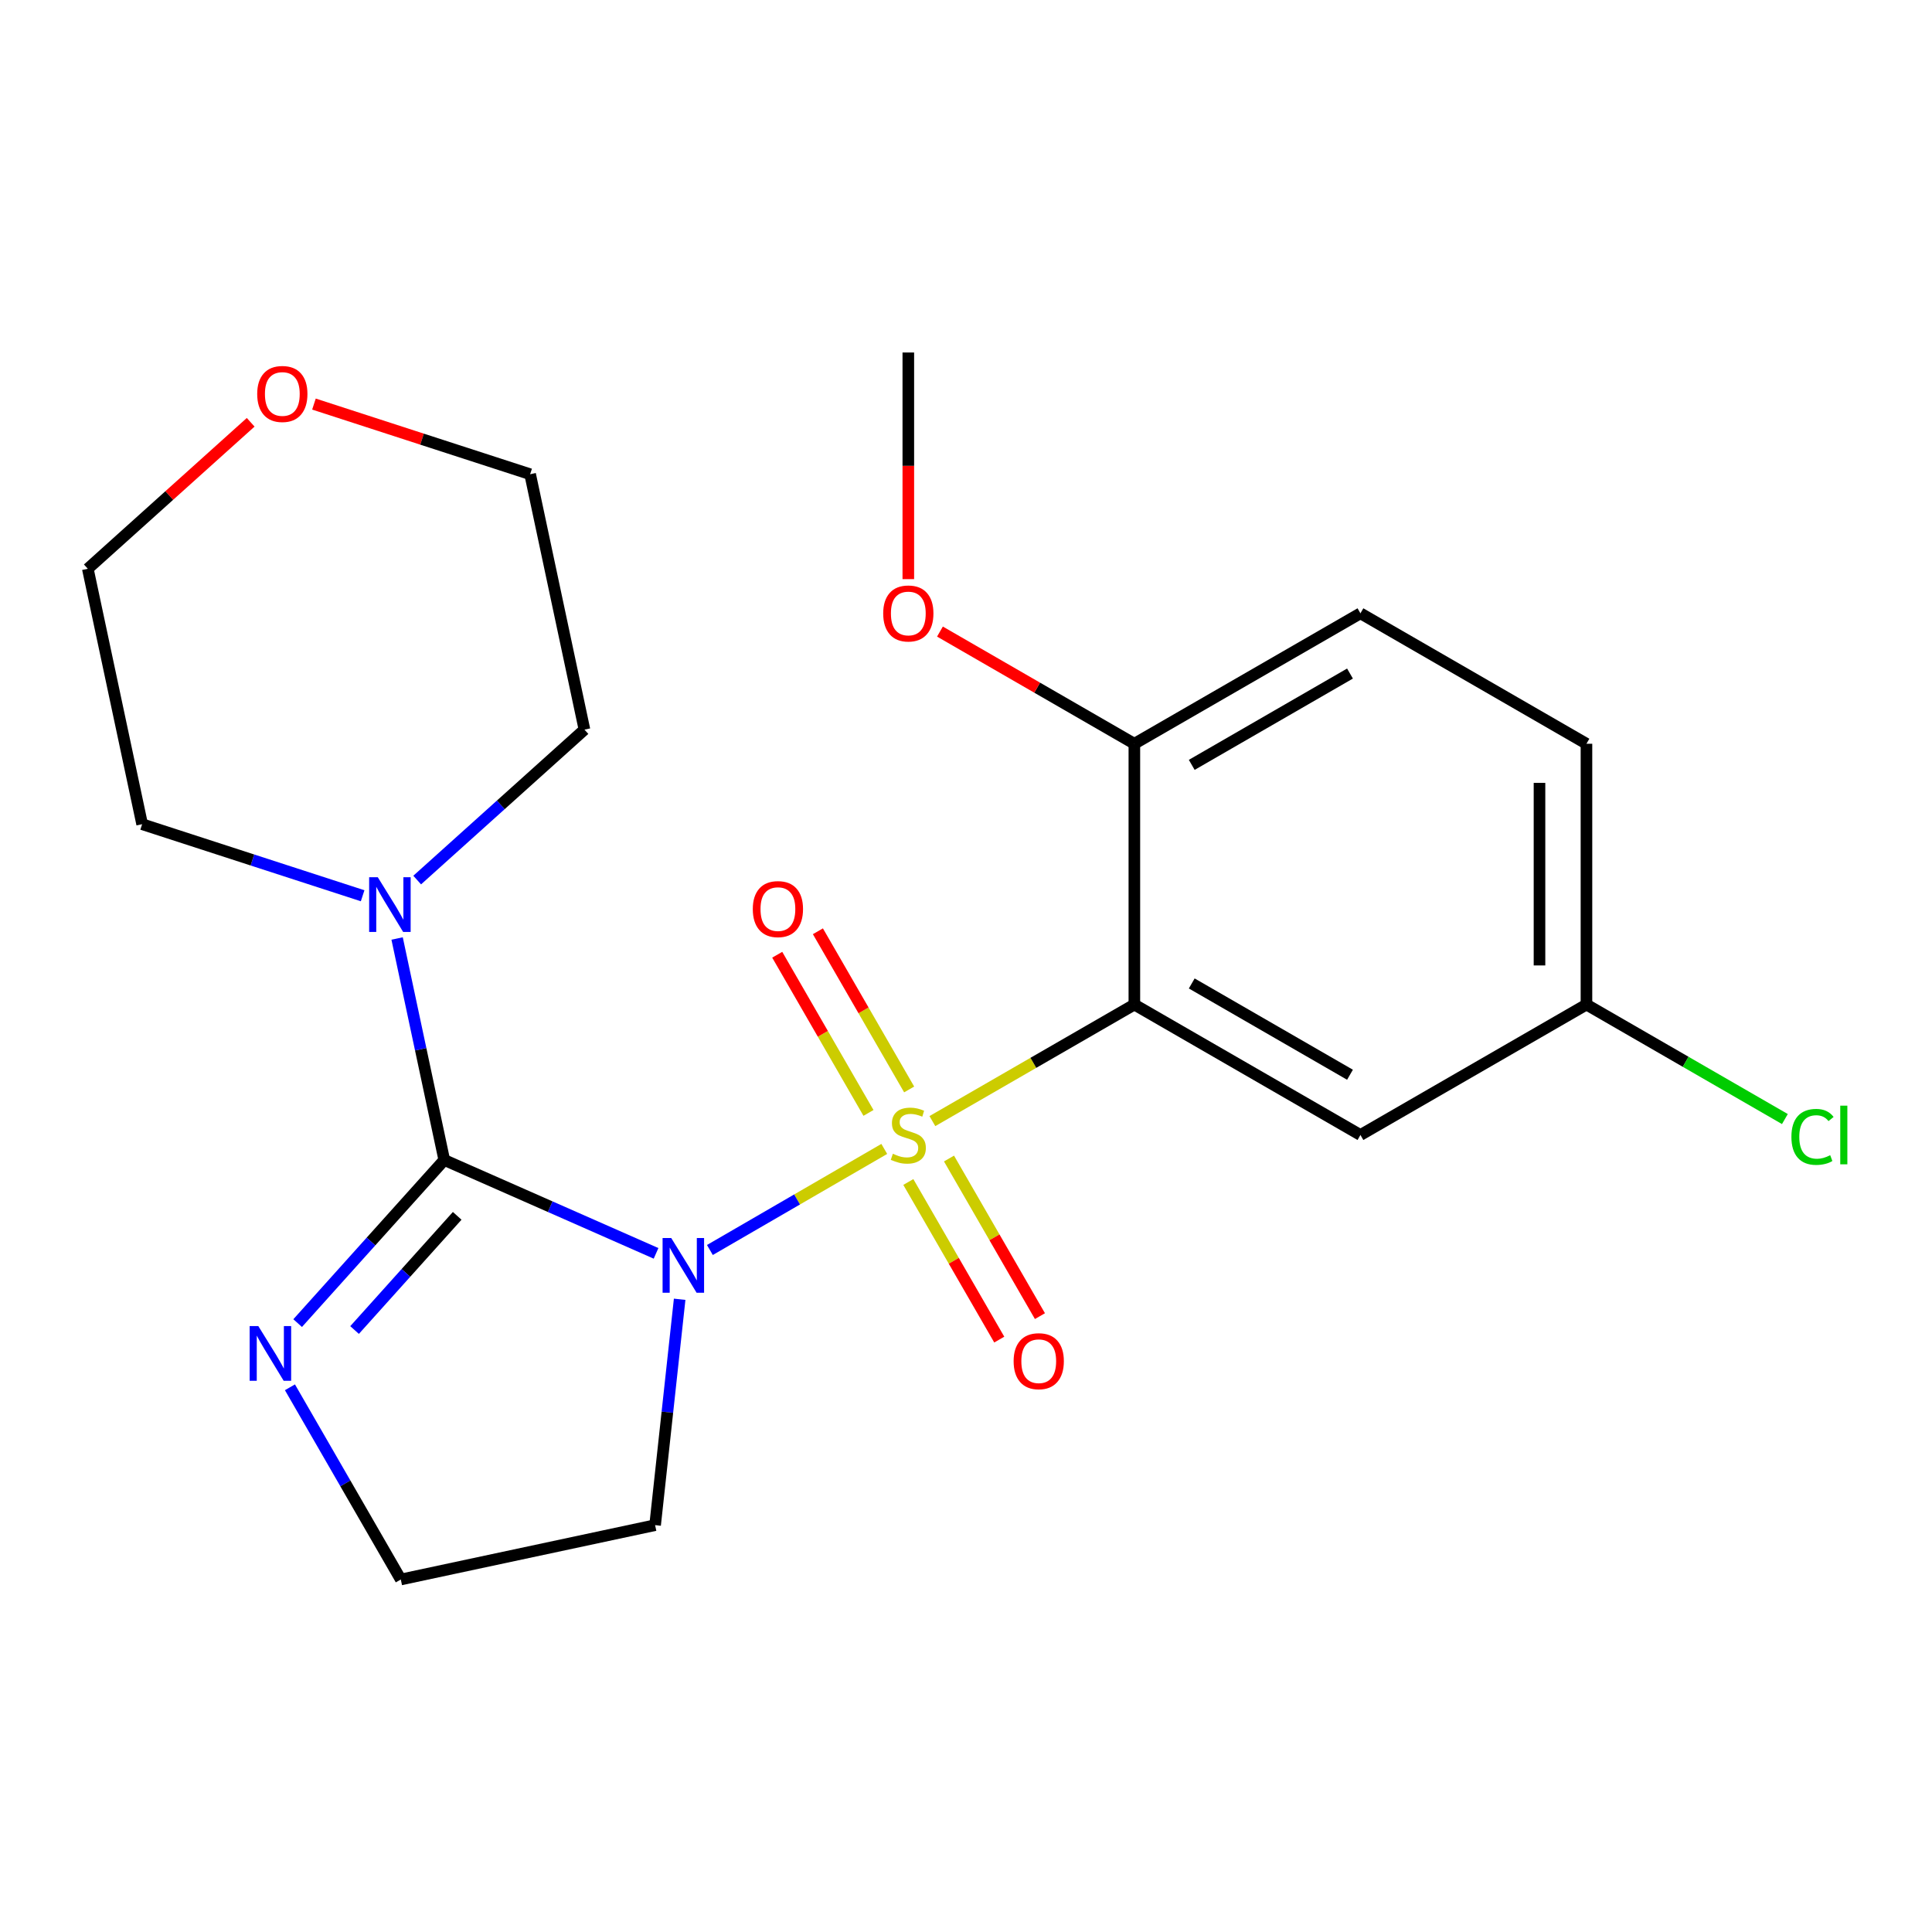 <?xml version='1.0' encoding='iso-8859-1'?>
<svg version='1.1' baseProfile='full'
              xmlns='http://www.w3.org/2000/svg'
                      xmlns:rdkit='http://www.rdkit.org/xml'
                      xmlns:xlink='http://www.w3.org/1999/xlink'
                  xml:space='preserve'
width='1000px' height='1000px' viewBox='0 0 1000 1000'>
<!-- END OF HEADER -->
<rect style='opacity:1.0;fill:#FFFFFF;stroke:none' width='1000' height='1000' x='0' y='0'> </rect>
<path class='bond-0' d='M 457.697,594.681 L 412.567,620.839' style='fill:none;fill-rule:evenodd;stroke:#CCCC00;stroke-width:6px;stroke-linecap:butt;stroke-linejoin:miter;stroke-opacity:1' />
<path class='bond-0' d='M 412.567,620.839 L 367.438,646.996' style='fill:none;fill-rule:evenodd;stroke:#0000FF;stroke-width:6px;stroke-linecap:butt;stroke-linejoin:miter;stroke-opacity:1' />
<path class='bond-2' d='M 482.599,580.281 L 534.871,550.12' style='fill:none;fill-rule:evenodd;stroke:#CCCC00;stroke-width:6px;stroke-linecap:butt;stroke-linejoin:miter;stroke-opacity:1' />
<path class='bond-2' d='M 534.871,550.12 L 587.144,519.96' style='fill:none;fill-rule:evenodd;stroke:#000000;stroke-width:6px;stroke-linecap:butt;stroke-linejoin:miter;stroke-opacity:1' />
<path class='bond-6' d='M 470.148,611.799 L 493.682,652.587' style='fill:none;fill-rule:evenodd;stroke:#CCCC00;stroke-width:6px;stroke-linecap:butt;stroke-linejoin:miter;stroke-opacity:1' />
<path class='bond-6' d='M 493.682,652.587 L 517.216,693.374' style='fill:none;fill-rule:evenodd;stroke:#FF0000;stroke-width:6px;stroke-linecap:butt;stroke-linejoin:miter;stroke-opacity:1' />
<path class='bond-6' d='M 491.203,599.651 L 514.737,640.439' style='fill:none;fill-rule:evenodd;stroke:#CCCC00;stroke-width:6px;stroke-linecap:butt;stroke-linejoin:miter;stroke-opacity:1' />
<path class='bond-6' d='M 514.737,640.439 L 538.271,681.226' style='fill:none;fill-rule:evenodd;stroke:#FF0000;stroke-width:6px;stroke-linecap:butt;stroke-linejoin:miter;stroke-opacity:1' />
<path class='bond-7' d='M 470.576,563.898 L 446.961,522.961' style='fill:none;fill-rule:evenodd;stroke:#CCCC00;stroke-width:6px;stroke-linecap:butt;stroke-linejoin:miter;stroke-opacity:1' />
<path class='bond-7' d='M 446.961,522.961 L 423.346,482.025' style='fill:none;fill-rule:evenodd;stroke:#FF0000;stroke-width:6px;stroke-linecap:butt;stroke-linejoin:miter;stroke-opacity:1' />
<path class='bond-7' d='M 449.52,576.044 L 425.905,535.108' style='fill:none;fill-rule:evenodd;stroke:#CCCC00;stroke-width:6px;stroke-linecap:butt;stroke-linejoin:miter;stroke-opacity:1' />
<path class='bond-7' d='M 425.905,535.108 L 402.29,494.171' style='fill:none;fill-rule:evenodd;stroke:#FF0000;stroke-width:6px;stroke-linecap:butt;stroke-linejoin:miter;stroke-opacity:1' />
<path class='bond-1' d='M 339.572,648.737 L 284.762,624.571' style='fill:none;fill-rule:evenodd;stroke:#0000FF;stroke-width:6px;stroke-linecap:butt;stroke-linejoin:miter;stroke-opacity:1' />
<path class='bond-1' d='M 284.762,624.571 L 229.952,600.405' style='fill:none;fill-rule:evenodd;stroke:#000000;stroke-width:6px;stroke-linecap:butt;stroke-linejoin:miter;stroke-opacity:1' />
<path class='bond-9' d='M 351.787,672.504 L 345.434,730.959' style='fill:none;fill-rule:evenodd;stroke:#0000FF;stroke-width:6px;stroke-linecap:butt;stroke-linejoin:miter;stroke-opacity:1' />
<path class='bond-9' d='M 345.434,730.959 L 339.081,789.413' style='fill:none;fill-rule:evenodd;stroke:#000000;stroke-width:6px;stroke-linecap:butt;stroke-linejoin:miter;stroke-opacity:1' />
<path class='bond-3' d='M 229.952,600.405 L 217.747,543.084' style='fill:none;fill-rule:evenodd;stroke:#000000;stroke-width:6px;stroke-linecap:butt;stroke-linejoin:miter;stroke-opacity:1' />
<path class='bond-3' d='M 217.747,543.084 L 205.543,485.763' style='fill:none;fill-rule:evenodd;stroke:#0000FF;stroke-width:6px;stroke-linecap:butt;stroke-linejoin:miter;stroke-opacity:1' />
<path class='bond-4' d='M 229.952,600.405 L 192.008,642.62' style='fill:none;fill-rule:evenodd;stroke:#000000;stroke-width:6px;stroke-linecap:butt;stroke-linejoin:miter;stroke-opacity:1' />
<path class='bond-4' d='M 192.008,642.62 L 154.064,684.834' style='fill:none;fill-rule:evenodd;stroke:#0000FF;stroke-width:6px;stroke-linecap:butt;stroke-linejoin:miter;stroke-opacity:1' />
<path class='bond-4' d='M 236.647,629.319 L 210.086,658.869' style='fill:none;fill-rule:evenodd;stroke:#000000;stroke-width:6px;stroke-linecap:butt;stroke-linejoin:miter;stroke-opacity:1' />
<path class='bond-4' d='M 210.086,658.869 L 183.526,688.419' style='fill:none;fill-rule:evenodd;stroke:#0000FF;stroke-width:6px;stroke-linecap:butt;stroke-linejoin:miter;stroke-opacity:1' />
<path class='bond-5' d='M 587.144,519.96 L 704.16,587.468' style='fill:none;fill-rule:evenodd;stroke:#000000;stroke-width:6px;stroke-linecap:butt;stroke-linejoin:miter;stroke-opacity:1' />
<path class='bond-5' d='M 616.843,509.031 L 698.754,556.287' style='fill:none;fill-rule:evenodd;stroke:#000000;stroke-width:6px;stroke-linecap:butt;stroke-linejoin:miter;stroke-opacity:1' />
<path class='bond-8' d='M 587.144,519.96 L 587.144,384.969' style='fill:none;fill-rule:evenodd;stroke:#000000;stroke-width:6px;stroke-linecap:butt;stroke-linejoin:miter;stroke-opacity:1' />
<path class='bond-17' d='M 187.698,463.644 L 130.634,445.124' style='fill:none;fill-rule:evenodd;stroke:#0000FF;stroke-width:6px;stroke-linecap:butt;stroke-linejoin:miter;stroke-opacity:1' />
<path class='bond-17' d='M 130.634,445.124 L 73.571,426.603' style='fill:none;fill-rule:evenodd;stroke:#000000;stroke-width:6px;stroke-linecap:butt;stroke-linejoin:miter;stroke-opacity:1' />
<path class='bond-18' d='M 215.935,455.519 L 259.223,416.584' style='fill:none;fill-rule:evenodd;stroke:#0000FF;stroke-width:6px;stroke-linecap:butt;stroke-linejoin:miter;stroke-opacity:1' />
<path class='bond-18' d='M 259.223,416.584 L 302.511,377.65' style='fill:none;fill-rule:evenodd;stroke:#000000;stroke-width:6px;stroke-linecap:butt;stroke-linejoin:miter;stroke-opacity:1' />
<path class='bond-22' d='M 150.074,718.064 L 178.764,767.804' style='fill:none;fill-rule:evenodd;stroke:#0000FF;stroke-width:6px;stroke-linecap:butt;stroke-linejoin:miter;stroke-opacity:1' />
<path class='bond-22' d='M 178.764,767.804 L 207.454,817.543' style='fill:none;fill-rule:evenodd;stroke:#000000;stroke-width:6px;stroke-linecap:butt;stroke-linejoin:miter;stroke-opacity:1' />
<path class='bond-12' d='M 704.16,587.468 L 821.148,519.96' style='fill:none;fill-rule:evenodd;stroke:#000000;stroke-width:6px;stroke-linecap:butt;stroke-linejoin:miter;stroke-opacity:1' />
<path class='bond-11' d='M 587.144,384.969 L 704.16,317.447' style='fill:none;fill-rule:evenodd;stroke:#000000;stroke-width:6px;stroke-linecap:butt;stroke-linejoin:miter;stroke-opacity:1' />
<path class='bond-11' d='M 616.845,395.895 L 698.756,348.63' style='fill:none;fill-rule:evenodd;stroke:#000000;stroke-width:6px;stroke-linecap:butt;stroke-linejoin:miter;stroke-opacity:1' />
<path class='bond-16' d='M 587.144,384.969 L 536.831,355.934' style='fill:none;fill-rule:evenodd;stroke:#000000;stroke-width:6px;stroke-linecap:butt;stroke-linejoin:miter;stroke-opacity:1' />
<path class='bond-16' d='M 536.831,355.934 L 486.519,326.899' style='fill:none;fill-rule:evenodd;stroke:#FF0000;stroke-width:6px;stroke-linecap:butt;stroke-linejoin:miter;stroke-opacity:1' />
<path class='bond-13' d='M 339.081,789.413 L 207.454,817.543' style='fill:none;fill-rule:evenodd;stroke:#000000;stroke-width:6px;stroke-linecap:butt;stroke-linejoin:miter;stroke-opacity:1' />
<path class='bond-10' d='M 162.501,209.147 L 218.448,227.301' style='fill:none;fill-rule:evenodd;stroke:#FF0000;stroke-width:6px;stroke-linecap:butt;stroke-linejoin:miter;stroke-opacity:1' />
<path class='bond-10' d='M 218.448,227.301 L 274.395,245.455' style='fill:none;fill-rule:evenodd;stroke:#000000;stroke-width:6px;stroke-linecap:butt;stroke-linejoin:miter;stroke-opacity:1' />
<path class='bond-24' d='M 129.745,218.574 L 87.6,256.484' style='fill:none;fill-rule:evenodd;stroke:#FF0000;stroke-width:6px;stroke-linecap:butt;stroke-linejoin:miter;stroke-opacity:1' />
<path class='bond-24' d='M 87.6,256.484 L 45.455,294.395' style='fill:none;fill-rule:evenodd;stroke:#000000;stroke-width:6px;stroke-linecap:butt;stroke-linejoin:miter;stroke-opacity:1' />
<path class='bond-14' d='M 704.16,317.447 L 821.148,384.969' style='fill:none;fill-rule:evenodd;stroke:#000000;stroke-width:6px;stroke-linecap:butt;stroke-linejoin:miter;stroke-opacity:1' />
<path class='bond-15' d='M 821.148,519.96 L 872.501,549.589' style='fill:none;fill-rule:evenodd;stroke:#000000;stroke-width:6px;stroke-linecap:butt;stroke-linejoin:miter;stroke-opacity:1' />
<path class='bond-15' d='M 872.501,549.589 L 923.854,579.219' style='fill:none;fill-rule:evenodd;stroke:#00CC00;stroke-width:6px;stroke-linecap:butt;stroke-linejoin:miter;stroke-opacity:1' />
<path class='bond-23' d='M 821.148,519.96 L 821.148,384.969' style='fill:none;fill-rule:evenodd;stroke:#000000;stroke-width:6px;stroke-linecap:butt;stroke-linejoin:miter;stroke-opacity:1' />
<path class='bond-23' d='M 796.84,499.711 L 796.84,405.218' style='fill:none;fill-rule:evenodd;stroke:#000000;stroke-width:6px;stroke-linecap:butt;stroke-linejoin:miter;stroke-opacity:1' />
<path class='bond-21' d='M 470.142,299.753 L 470.142,241.105' style='fill:none;fill-rule:evenodd;stroke:#FF0000;stroke-width:6px;stroke-linecap:butt;stroke-linejoin:miter;stroke-opacity:1' />
<path class='bond-21' d='M 470.142,241.105 L 470.142,182.457' style='fill:none;fill-rule:evenodd;stroke:#000000;stroke-width:6px;stroke-linecap:butt;stroke-linejoin:miter;stroke-opacity:1' />
<path class='bond-20' d='M 73.571,426.603 L 45.455,294.395' style='fill:none;fill-rule:evenodd;stroke:#000000;stroke-width:6px;stroke-linecap:butt;stroke-linejoin:miter;stroke-opacity:1' />
<path class='bond-19' d='M 302.511,377.65 L 274.395,245.455' style='fill:none;fill-rule:evenodd;stroke:#000000;stroke-width:6px;stroke-linecap:butt;stroke-linejoin:miter;stroke-opacity:1' />
<path  class='atom-0' d='M 462.142 597.188
Q 462.462 597.308, 463.782 597.868
Q 465.102 598.428, 466.542 598.788
Q 468.022 599.108, 469.462 599.108
Q 472.142 599.108, 473.702 597.828
Q 475.262 596.508, 475.262 594.228
Q 475.262 592.668, 474.462 591.708
Q 473.702 590.748, 472.502 590.228
Q 471.302 589.708, 469.302 589.108
Q 466.782 588.348, 465.262 587.628
Q 463.782 586.908, 462.702 585.388
Q 461.662 583.868, 461.662 581.308
Q 461.662 577.748, 464.062 575.548
Q 466.502 573.348, 471.302 573.348
Q 474.582 573.348, 478.302 574.908
L 477.382 577.988
Q 473.982 576.588, 471.422 576.588
Q 468.662 576.588, 467.142 577.748
Q 465.622 578.868, 465.662 580.828
Q 465.662 582.348, 466.422 583.268
Q 467.222 584.188, 468.342 584.708
Q 469.502 585.228, 471.422 585.828
Q 473.982 586.628, 475.502 587.428
Q 477.022 588.228, 478.102 589.868
Q 479.222 591.468, 479.222 594.228
Q 479.222 598.148, 476.582 600.268
Q 473.982 602.348, 469.622 602.348
Q 467.102 602.348, 465.182 601.788
Q 463.302 601.268, 461.062 600.348
L 462.142 597.188
' fill='#CCCC00'/>
<path  class='atom-1' d='M 347.433 640.803
L 356.713 655.803
Q 357.633 657.283, 359.113 659.963
Q 360.593 662.643, 360.673 662.803
L 360.673 640.803
L 364.433 640.803
L 364.433 669.123
L 360.553 669.123
L 350.593 652.723
Q 349.433 650.803, 348.193 648.603
Q 346.993 646.403, 346.633 645.723
L 346.633 669.123
L 342.953 669.123
L 342.953 640.803
L 347.433 640.803
' fill='#0000FF'/>
<path  class='atom-4' d='M 195.549 454.064
L 204.829 469.064
Q 205.749 470.544, 207.229 473.224
Q 208.709 475.904, 208.789 476.064
L 208.789 454.064
L 212.549 454.064
L 212.549 482.384
L 208.669 482.384
L 198.709 465.984
Q 197.549 464.064, 196.309 461.864
Q 195.109 459.664, 194.749 458.984
L 194.749 482.384
L 191.069 482.384
L 191.069 454.064
L 195.549 454.064
' fill='#0000FF'/>
<path  class='atom-5' d='M 133.698 686.367
L 142.978 701.367
Q 143.898 702.847, 145.378 705.527
Q 146.858 708.207, 146.938 708.367
L 146.938 686.367
L 150.698 686.367
L 150.698 714.687
L 146.818 714.687
L 136.858 698.287
Q 135.698 696.367, 134.458 694.167
Q 133.258 691.967, 132.898 691.287
L 132.898 714.687
L 129.218 714.687
L 129.218 686.367
L 133.698 686.367
' fill='#0000FF'/>
<path  class='atom-7' d='M 524.65 704.55
Q 524.65 697.75, 528.01 693.95
Q 531.37 690.15, 537.65 690.15
Q 543.93 690.15, 547.29 693.95
Q 550.65 697.75, 550.65 704.55
Q 550.65 711.43, 547.25 715.35
Q 543.85 719.23, 537.65 719.23
Q 531.41 719.23, 528.01 715.35
Q 524.65 711.47, 524.65 704.55
M 537.65 716.03
Q 541.97 716.03, 544.29 713.15
Q 546.65 710.23, 546.65 704.55
Q 546.65 698.99, 544.29 696.19
Q 541.97 693.35, 537.65 693.35
Q 533.33 693.35, 530.97 696.15
Q 528.65 698.95, 528.65 704.55
Q 528.65 710.27, 530.97 713.15
Q 533.33 716.03, 537.65 716.03
' fill='#FF0000'/>
<path  class='atom-8' d='M 389.646 470.546
Q 389.646 463.746, 393.006 459.946
Q 396.366 456.146, 402.646 456.146
Q 408.926 456.146, 412.286 459.946
Q 415.646 463.746, 415.646 470.546
Q 415.646 477.426, 412.246 481.346
Q 408.846 485.226, 402.646 485.226
Q 396.406 485.226, 393.006 481.346
Q 389.646 477.466, 389.646 470.546
M 402.646 482.026
Q 406.966 482.026, 409.286 479.146
Q 411.646 476.226, 411.646 470.546
Q 411.646 464.986, 409.286 462.186
Q 406.966 459.346, 402.646 459.346
Q 398.326 459.346, 395.966 462.146
Q 393.646 464.946, 393.646 470.546
Q 393.646 476.266, 395.966 479.146
Q 398.326 482.026, 402.646 482.026
' fill='#FF0000'/>
<path  class='atom-11' d='M 133.13 203.915
Q 133.13 197.115, 136.49 193.315
Q 139.85 189.515, 146.13 189.515
Q 152.41 189.515, 155.77 193.315
Q 159.13 197.115, 159.13 203.915
Q 159.13 210.795, 155.73 214.715
Q 152.33 218.595, 146.13 218.595
Q 139.89 218.595, 136.49 214.715
Q 133.13 210.835, 133.13 203.915
M 146.13 215.395
Q 150.45 215.395, 152.77 212.515
Q 155.13 209.595, 155.13 203.915
Q 155.13 198.355, 152.77 195.555
Q 150.45 192.715, 146.13 192.715
Q 141.81 192.715, 139.45 195.515
Q 137.13 198.315, 137.13 203.915
Q 137.13 209.635, 139.45 212.515
Q 141.81 215.395, 146.13 215.395
' fill='#FF0000'/>
<path  class='atom-16' d='M 927.231 588.448
Q 927.231 581.408, 930.511 577.728
Q 933.831 574.008, 940.111 574.008
Q 945.951 574.008, 949.071 578.128
L 946.431 580.288
Q 944.151 577.288, 940.111 577.288
Q 935.831 577.288, 933.551 580.168
Q 931.311 583.008, 931.311 588.448
Q 931.311 594.048, 933.631 596.928
Q 935.991 599.808, 940.551 599.808
Q 943.671 599.808, 947.311 597.928
L 948.431 600.928
Q 946.951 601.888, 944.711 602.448
Q 942.471 603.008, 939.991 603.008
Q 933.831 603.008, 930.511 599.248
Q 927.231 595.488, 927.231 588.448
' fill='#00CC00'/>
<path  class='atom-16' d='M 952.511 572.288
L 956.191 572.288
L 956.191 602.648
L 952.511 602.648
L 952.511 572.288
' fill='#00CC00'/>
<path  class='atom-17' d='M 457.142 317.527
Q 457.142 310.727, 460.502 306.927
Q 463.862 303.127, 470.142 303.127
Q 476.422 303.127, 479.782 306.927
Q 483.142 310.727, 483.142 317.527
Q 483.142 324.407, 479.742 328.327
Q 476.342 332.207, 470.142 332.207
Q 463.902 332.207, 460.502 328.327
Q 457.142 324.447, 457.142 317.527
M 470.142 329.007
Q 474.462 329.007, 476.782 326.127
Q 479.142 323.207, 479.142 317.527
Q 479.142 311.967, 476.782 309.167
Q 474.462 306.327, 470.142 306.327
Q 465.822 306.327, 463.462 309.127
Q 461.142 311.927, 461.142 317.527
Q 461.142 323.247, 463.462 326.127
Q 465.822 329.007, 470.142 329.007
' fill='#FF0000'/>
</svg>

